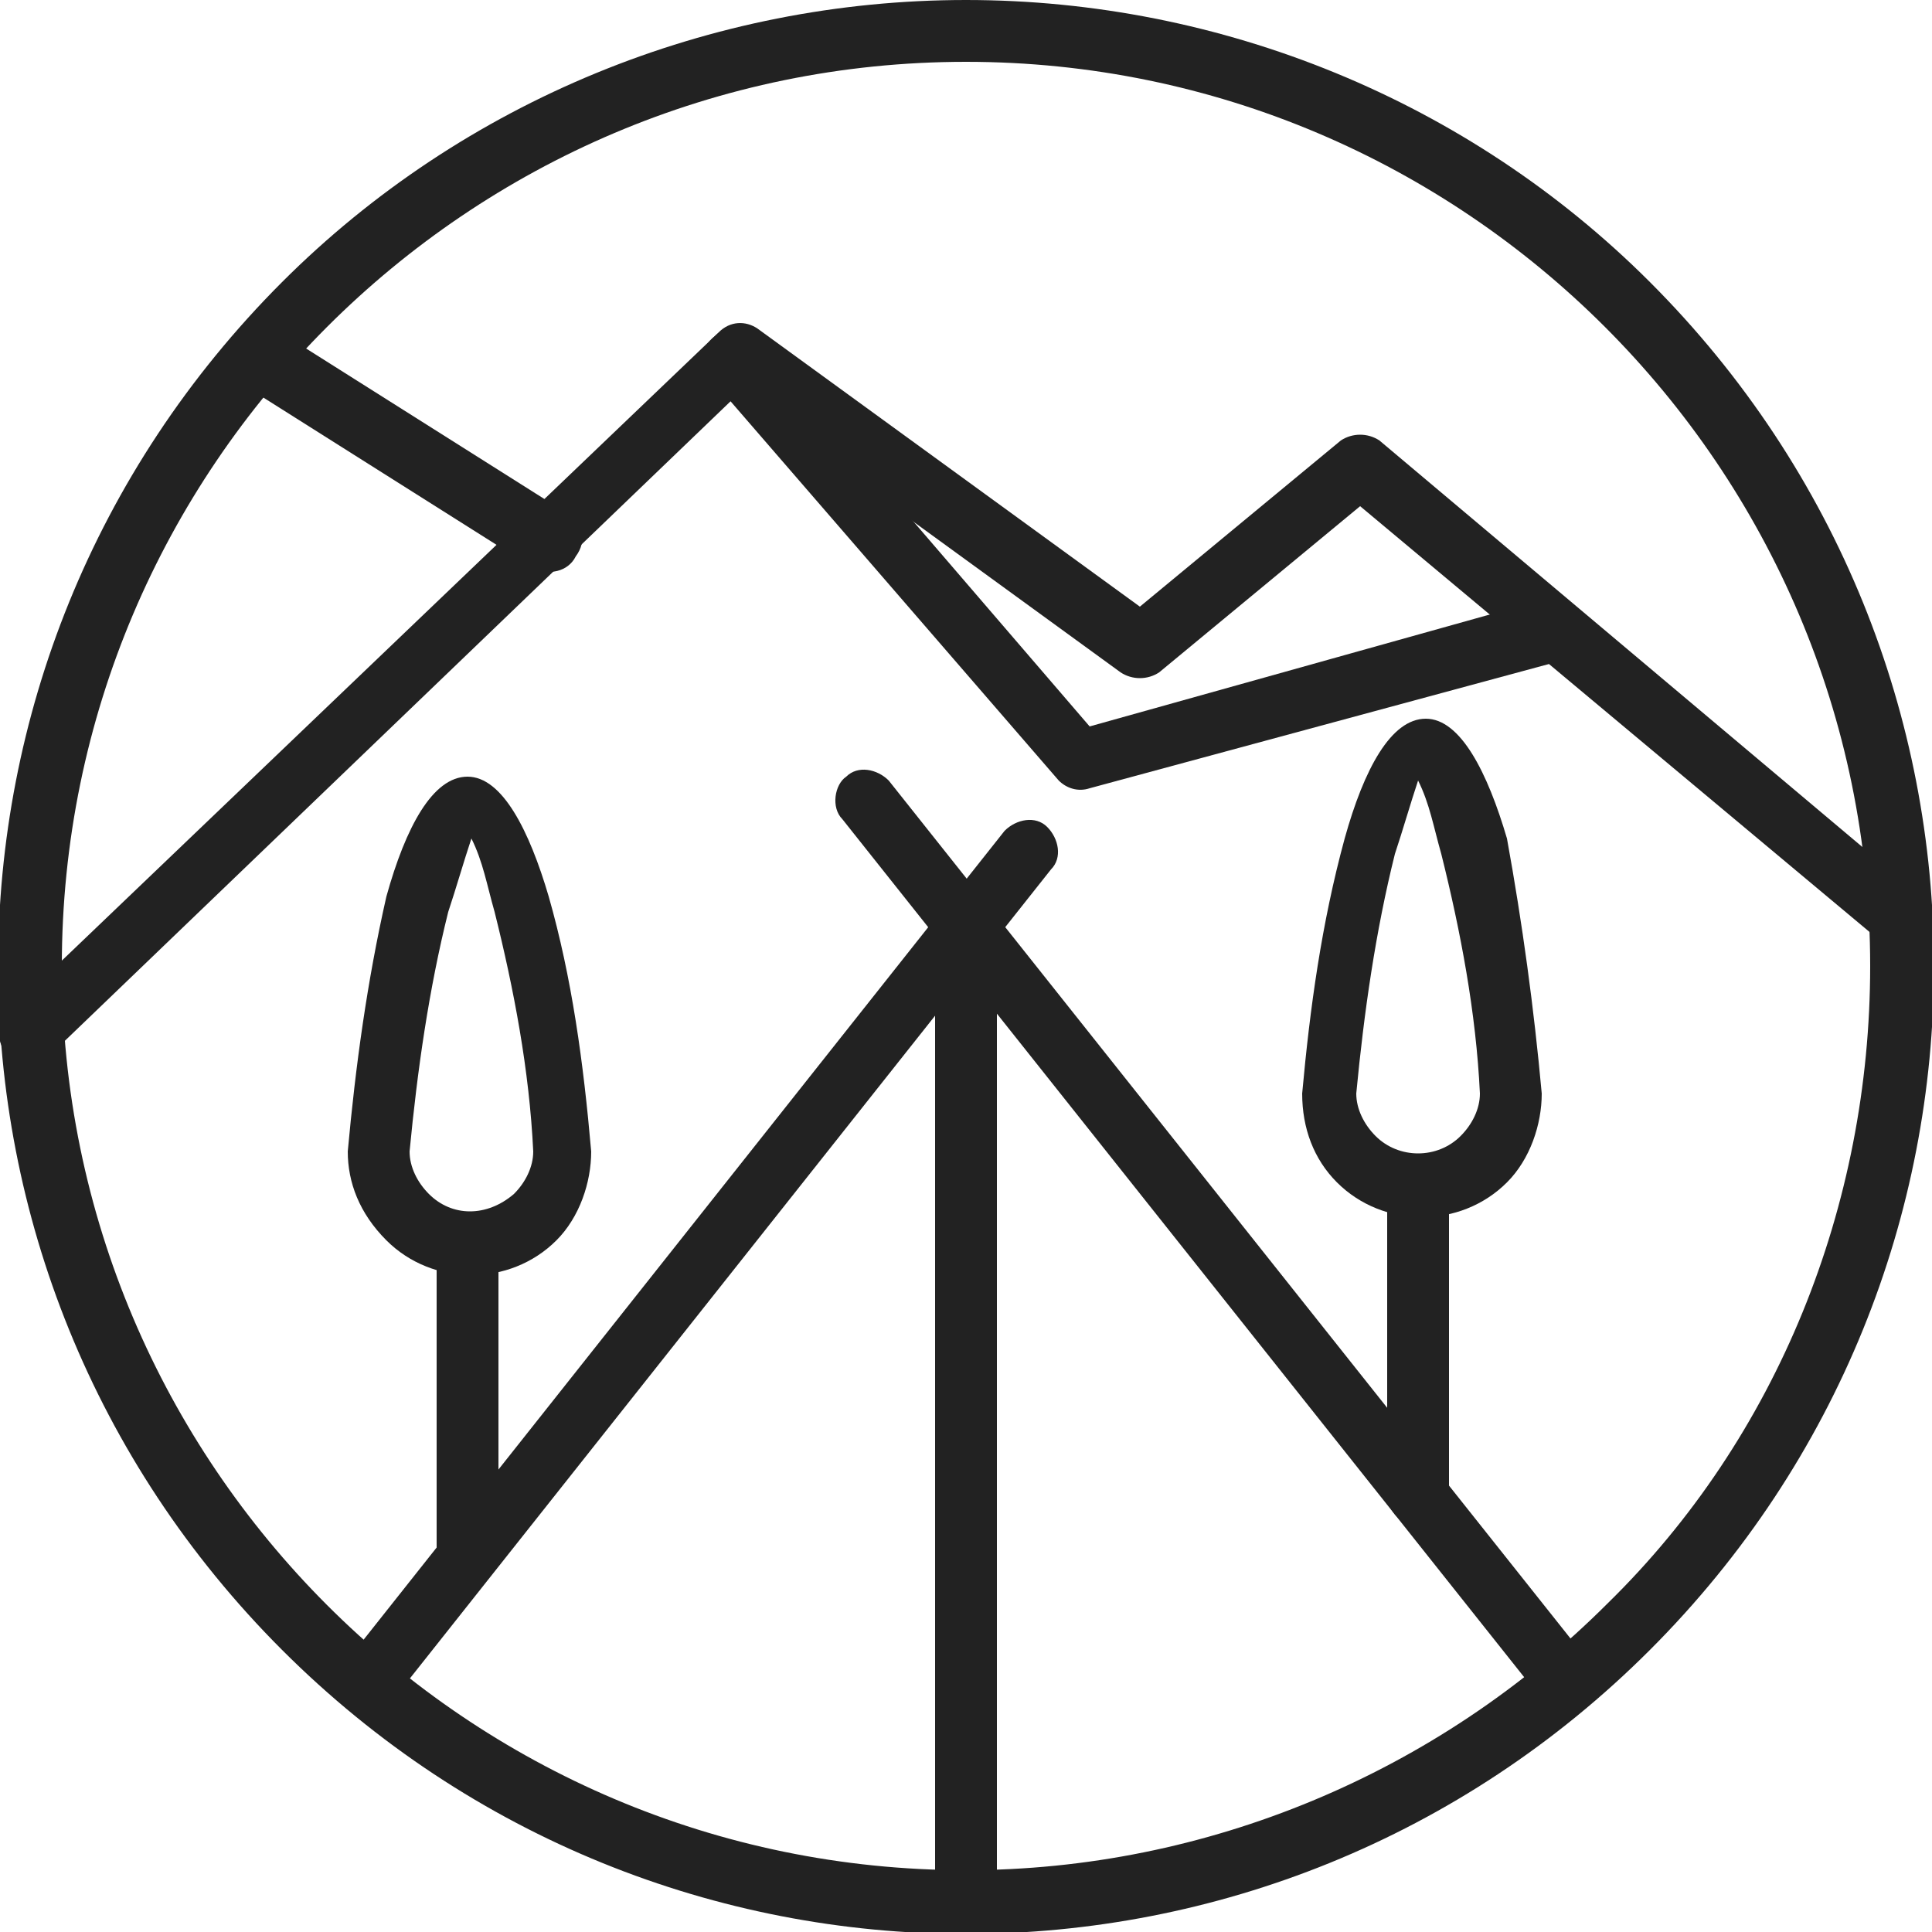 <?xml version="1.0" encoding="utf-8"?>
<!-- Generator: Adobe Illustrator 24.3.0, SVG Export Plug-In . SVG Version: 6.00 Build 0)  -->
<svg version="1.1" id="logo-black" xmlns="http://www.w3.org/2000/svg" xmlns:xlink="http://www.w3.org/1999/xlink" x="0px" y="0px"
	 viewBox="0 0 50 50" style="enable-background:new 0 0 50 50;" xml:space="preserve">
<style type="text/css">
	.logo_black{fill:#222222;}
</style>
<g id="Layer_logo_black1_1_" transform="translate(-193.894 -189.827)">
	<g id="Group_logo_black1" transform="translate(193.894 189.827)">
		<path id="Path_logo_black1" class="logo_black" d="M48.4,25C48.4,12.1,37.9,1.6,25,1.6S1.6,12.1,1.6,25S12.1,48.4,25,48.4c6.2,0,12.2-2.5,16.6-6.9
			C46,37.2,48.4,31.2,48.4,25z M42.7,7.3c9.8,9.8,9.8,25.6,0,35.4c-9.8,9.8-25.6,9.8-35.4,0s-9.8-25.6,0-35.4C12,2.6,18.4,0,25,0
			C31.6,0,38,2.6,42.7,7.3z"/>
		<path id="Path_2" class="logo_black" d="M10.4,43.7c-0.3,0.3-0.8,0.4-1.1,0.1c0,0,0,0,0,0c-0.3-0.3-0.4-0.8-0.1-1.1L26,21.5
			c0.3-0.3,0.8-0.4,1.1-0.1c0,0,0,0,0,0c0.3,0.3,0.4,0.8,0.1,1.1L10.4,43.7z"/>
		<path id="Path_3" class="logo_black" d="M40.8,42.6c0.3,0.3,0.2,0.9-0.1,1.1c-0.3,0.3-0.8,0.2-1.1-0.1c0,0,0,0,0,0L21.8,21.2
			c-0.3-0.3-0.2-0.9,0.1-1.1c0.3-0.3,0.8-0.2,1.1,0.1c0,0,0,0,0,0L40.8,42.6z"/>
		<path id="Path_4" class="logo_black" d="M24.2,23.9c0-0.4,0.4-0.8,0.8-0.8c0.4,0,0.8,0.4,0.8,0.8c0,0,0,0,0,0v25.3c0,0.4-0.4,0.8-0.8,0.8
			c-0.4,0-0.8-0.4-0.8-0.8c0,0,0,0,0,0V23.9z"/>
		<path id="Path_5" class="logo_black" d="M35.9,31.1c0-0.4,0.4-0.8,0.8-0.8c0.4,0,0.8,0.4,0.8,0.8c0,0,0,0,0,0v7.6c0,0.4-0.4,0.8-0.8,0.8
			c-0.4,0-0.8-0.4-0.8-0.8c0,0,0,0,0,0V31.1z"/>
		<path id="Path_6" class="logo_black" d="M39.9,28.3c0,0.8-0.3,1.7-0.9,2.3c-1.2,1.2-3.2,1.2-4.4,0c0,0,0,0,0,0c-0.6-0.6-0.9-1.4-0.9-2.3
			c0.2-2.2,0.5-4.4,1.1-6.6c0.5-1.8,1.2-3.1,2.1-3.1s1.6,1.4,2.1,3.1C39.4,23.9,39.7,26.1,39.9,28.3L39.9,28.3z M37.8,29.4
			c0.3-0.3,0.5-0.7,0.5-1.1c-0.1-2.1-0.5-4.2-1-6.2c-0.2-0.7-0.3-1.3-0.6-1.9c-0.2,0.6-0.4,1.3-0.6,1.9c-0.5,2-0.8,4.1-1,6.2
			c0,0.4,0.2,0.8,0.5,1.1C36.2,30,37.2,30,37.8,29.4C37.8,29.4,37.8,29.4,37.8,29.4L37.8,29.4z"/>
		<path id="Path_7" class="logo_black" d="M11.3,32.6c0-0.4,0.4-0.8,0.8-0.8c0.4,0,0.8,0.4,0.8,0.8v7.6c0,0.4-0.4,0.8-0.8,0.8
			c-0.4,0-0.8-0.4-0.8-0.8V32.6z"/>
		<path id="Path_8" class="logo_black" d="M15.3,29.8c0,0.8-0.3,1.7-0.9,2.3c-1.2,1.2-3.2,1.2-4.4,0c0,0,0,0,0,0C9.3,31.4,9,30.6,9,29.8
			c0.2-2.2,0.5-4.4,1-6.6c0.5-1.8,1.2-3.1,2.1-3.1s1.6,1.4,2.1,3.1C14.8,25.3,15.1,27.5,15.3,29.8L15.3,29.8z M13.3,30.9
			c0.3-0.3,0.5-0.7,0.5-1.1c-0.1-2.1-0.5-4.2-1-6.2c-0.2-0.7-0.3-1.3-0.6-1.9c-0.2,0.6-0.4,1.3-0.6,1.9c-0.5,2-0.8,4.1-1,6.2
			c0,0.4,0.2,0.8,0.5,1.1C11.7,31.5,12.6,31.5,13.3,30.9C13.2,30.9,13.2,30.9,13.3,30.9z"/>
		<path id="Path_9" class="logo_black" d="M1.3,27.3c-0.3,0.3-0.8,0.3-1.1,0c0,0,0,0,0,0c-0.3-0.3-0.3-0.8,0-1.1L18.6,8.6
			c0.3-0.3,0.7-0.3,1-0.1l9.9,7.2l5.2-4.3c0.3-0.2,0.7-0.2,1,0l13.9,11.7c0.3,0.3,0.4,0.8,0.1,1.1c-0.3,0.3-0.8,0.4-1.1,0.1
			c0,0,0,0,0,0L35.2,13.1L30,17.4c-0.3,0.2-0.7,0.2-1,0l-9.9-7.2L1.3,27.3z"/>
		<path id="Path_10" class="logo_black" d="M6.2,9.9C5.9,9.7,5.7,9.2,6,8.8c0.2-0.4,0.7-0.5,1.1-0.3c0,0,0,0,0,0l7.6,4.8
			c0.4,0.2,0.5,0.7,0.2,1.1c-0.2,0.4-0.7,0.5-1.1,0.3c0,0,0,0,0,0L6.2,9.9z"/>
		<path id="Path_11" class="logo_black" d="M18.4,9.8c-0.3-0.3-0.3-0.8,0.1-1.1c0.3-0.3,0.8-0.3,1.1,0.1c0,0,0,0,0,0l8.6,10L40,15.5
			c0.4-0.1,0.9,0.1,1,0.6c0,0,0,0,0,0c0.1,0.4-0.1,0.9-0.6,1l-12.2,3.3c-0.3,0.1-0.6,0-0.8-0.2L18.4,9.8z"/>
	</g>
</g>
</svg>
